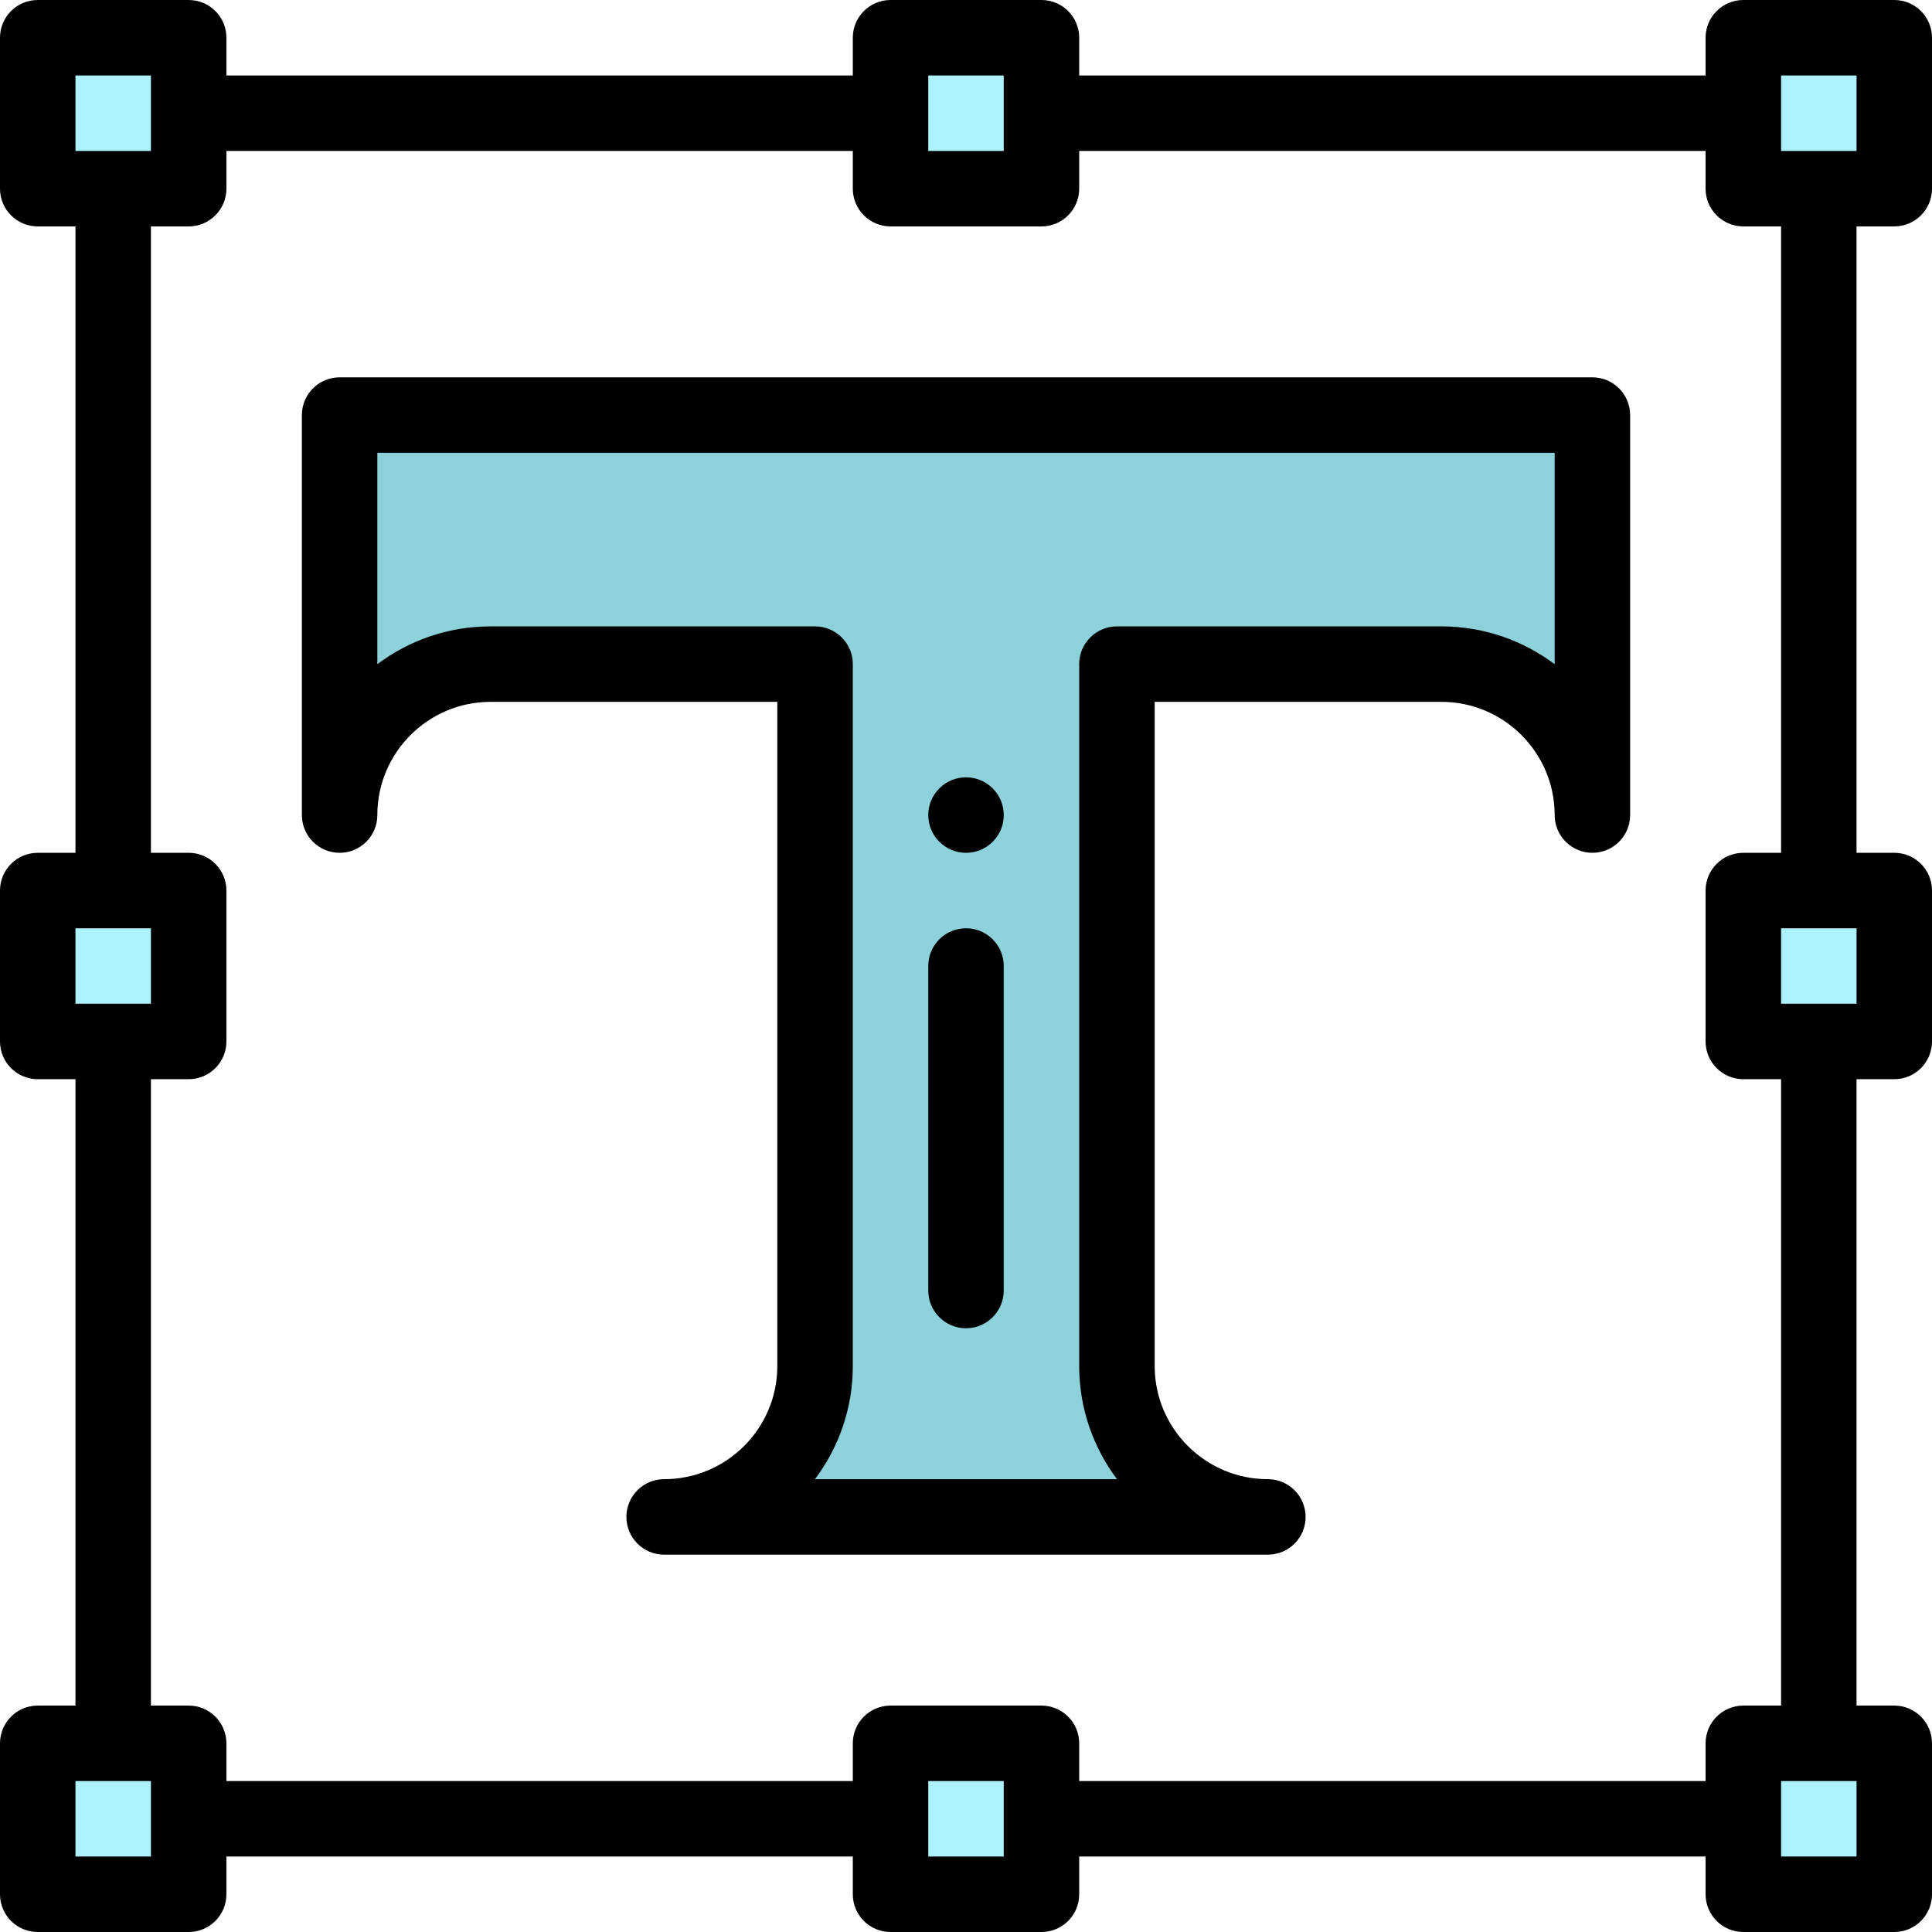 <svg width="100" height="100" viewBox="0 0 100 100" fill="none" xmlns="http://www.w3.org/2000/svg">
<path d="M98.047 90.234V98.047H90.234C90.234 95.315 90.234 92.966 90.234 90.234H98.047Z" fill="#ADF3FF"/>
<path d="M98.047 46.094V53.906C95.315 53.906 92.966 53.906 90.234 53.906V46.094H98.047Z" fill="#ADF3FF"/>
<path d="M98.047 1.953V9.766C95.315 9.766 92.966 9.766 90.234 9.766C90.234 7.034 90.234 4.685 90.234 1.953H98.047Z" fill="#ADF3FF"/>
<path d="M82.422 34.375V42.188C82.422 37.873 78.924 34.375 74.609 34.375H57.812V70.703C57.812 75.017 61.311 78.516 65.625 78.516H34.375C38.689 78.516 42.188 75.017 42.188 70.703V34.375H25.391C21.076 34.375 17.578 37.873 17.578 42.188V21.484H82.422V34.375Z" fill="#8DD1DB"/>
<path d="M53.906 98.047H46.094C46.094 95.315 46.094 92.966 46.094 90.234H53.906V98.047Z" fill="#ADF3FF"/>
<path d="M53.906 9.766H46.094C46.094 7.034 46.094 4.685 46.094 1.953H53.906V9.766Z" fill="#ADF3FF"/>
<path d="M9.766 98.047H1.953V90.234H9.766V98.047Z" fill="#ADF3FF"/>
<path d="M9.766 46.094V53.906C7.034 53.906 4.685 53.906 1.953 53.906V46.094H9.766Z" fill="#ADF3FF"/>
<path d="M9.766 9.766C7.034 9.766 4.685 9.766 1.953 9.766V1.953H9.766V9.766Z" fill="#ADF3FF"/>
<path d="M51.382 43.569C52.145 42.807 52.145 41.568 51.382 40.807C50.62 40.043 49.381 40.043 48.62 40.807C47.856 41.568 47.856 42.807 48.62 43.569C49.381 44.332 50.62 44.332 51.382 43.569Z" fill="black"/>
<path d="M98.047 0H90.234C89.156 0 88.281 0.874 88.281 1.953V3.906H55.859V1.953C55.859 0.874 54.985 0 53.906 0H46.094C45.015 0 44.141 0.874 44.141 1.953V3.906H11.719V1.953C11.719 0.874 10.844 0 9.766 0H1.953C0.874 0 0 0.874 0 1.953V9.766C0 10.844 0.874 11.719 1.953 11.719H3.906V44.141H1.953C0.874 44.141 0 45.015 0 46.094V53.906C0 54.985 0.874 55.859 1.953 55.859H3.906V88.281H1.953C0.874 88.281 0 89.156 0 90.234V98.047C0 99.126 0.874 100 1.953 100H9.766C10.844 100 11.719 99.126 11.719 98.047V96.094H44.141V98.047C44.141 99.126 45.015 100 46.094 100H53.906C54.985 100 55.859 99.126 55.859 98.047V96.094H88.281V98.047C88.281 99.126 89.156 100 90.234 100H98.047C99.126 100 100 99.126 100 98.047V90.234C100 89.156 99.126 88.281 98.047 88.281H96.094V55.859H98.047C99.126 55.859 100 54.985 100 53.906V46.094C100 45.015 99.126 44.141 98.047 44.141H96.094V11.719H98.047C99.126 11.719 100 10.844 100 9.766V1.953C100 0.874 99.126 0 98.047 0ZM48.047 3.906H51.953V7.812H48.047V3.906ZM3.906 3.906H7.812V7.812H3.906V3.906ZM3.906 48.047H7.812V51.953H3.906V48.047ZM7.812 96.094H3.906V92.188H7.812V96.094ZM51.953 96.094H48.047V92.188H51.953V96.094ZM88.281 90.234V92.188H55.859V90.234C55.859 89.156 54.985 88.281 53.906 88.281H46.094C45.015 88.281 44.141 89.156 44.141 90.234V92.188H11.719V90.234C11.719 89.156 10.844 88.281 9.766 88.281H7.812V55.859H9.766C10.844 55.859 11.719 54.985 11.719 53.906V46.094C11.719 45.015 10.844 44.141 9.766 44.141H7.812V11.719H9.766C10.844 11.719 11.719 10.844 11.719 9.766V7.812H44.141V9.766C44.141 10.844 45.015 11.719 46.094 11.719H53.906C54.985 11.719 55.859 10.844 55.859 9.766V7.812H88.281V9.766C88.281 10.844 89.156 11.719 90.234 11.719H92.188V44.141H90.234C89.156 44.141 88.281 45.015 88.281 46.094V53.906C88.281 54.985 89.156 55.859 90.234 55.859H92.188V88.281H90.234C89.156 88.281 88.281 89.156 88.281 90.234ZM96.094 96.094H92.188V92.188H96.094V96.094ZM96.094 51.953H92.188V48.047H96.094V51.953ZM96.094 7.812H92.188V3.906H96.094V7.812Z" fill="black"/>
<path d="M50 48.047C48.921 48.047 48.047 48.921 48.047 50V66.797C48.047 67.876 48.921 68.75 50 68.75C51.079 68.75 51.953 67.876 51.953 66.797V50C51.953 48.921 51.079 48.047 50 48.047Z" fill="black"/>
<path d="M82.422 19.531H17.578C16.499 19.531 15.625 20.406 15.625 21.484V42.188C15.625 43.266 16.499 44.141 17.578 44.141C18.657 44.141 19.531 43.266 19.531 42.188C19.531 38.956 22.16 36.328 25.391 36.328H40.234V70.703C40.234 73.934 37.606 76.562 34.375 76.562C33.296 76.562 32.422 77.437 32.422 78.516C32.422 79.594 33.296 80.469 34.375 80.469H65.625C66.704 80.469 67.578 79.594 67.578 78.516C67.578 77.437 66.704 76.562 65.625 76.562C62.394 76.562 59.766 73.934 59.766 70.703V36.328H74.609C77.84 36.328 80.469 38.956 80.469 42.188C80.469 43.266 81.343 44.141 82.422 44.141C83.501 44.141 84.375 43.266 84.375 42.188V21.484C84.375 20.406 83.501 19.531 82.422 19.531ZM80.469 34.38C78.835 33.151 76.806 32.422 74.609 32.422H57.812C56.734 32.422 55.859 33.296 55.859 34.375V70.703C55.859 72.9 56.589 74.929 57.817 76.562H42.183C43.411 74.929 44.141 72.9 44.141 70.703V34.375C44.141 33.296 43.266 32.422 42.188 32.422H25.391C23.194 32.422 21.164 33.151 19.531 34.38V23.438H80.469V34.38Z" fill="black"/>
</svg>
